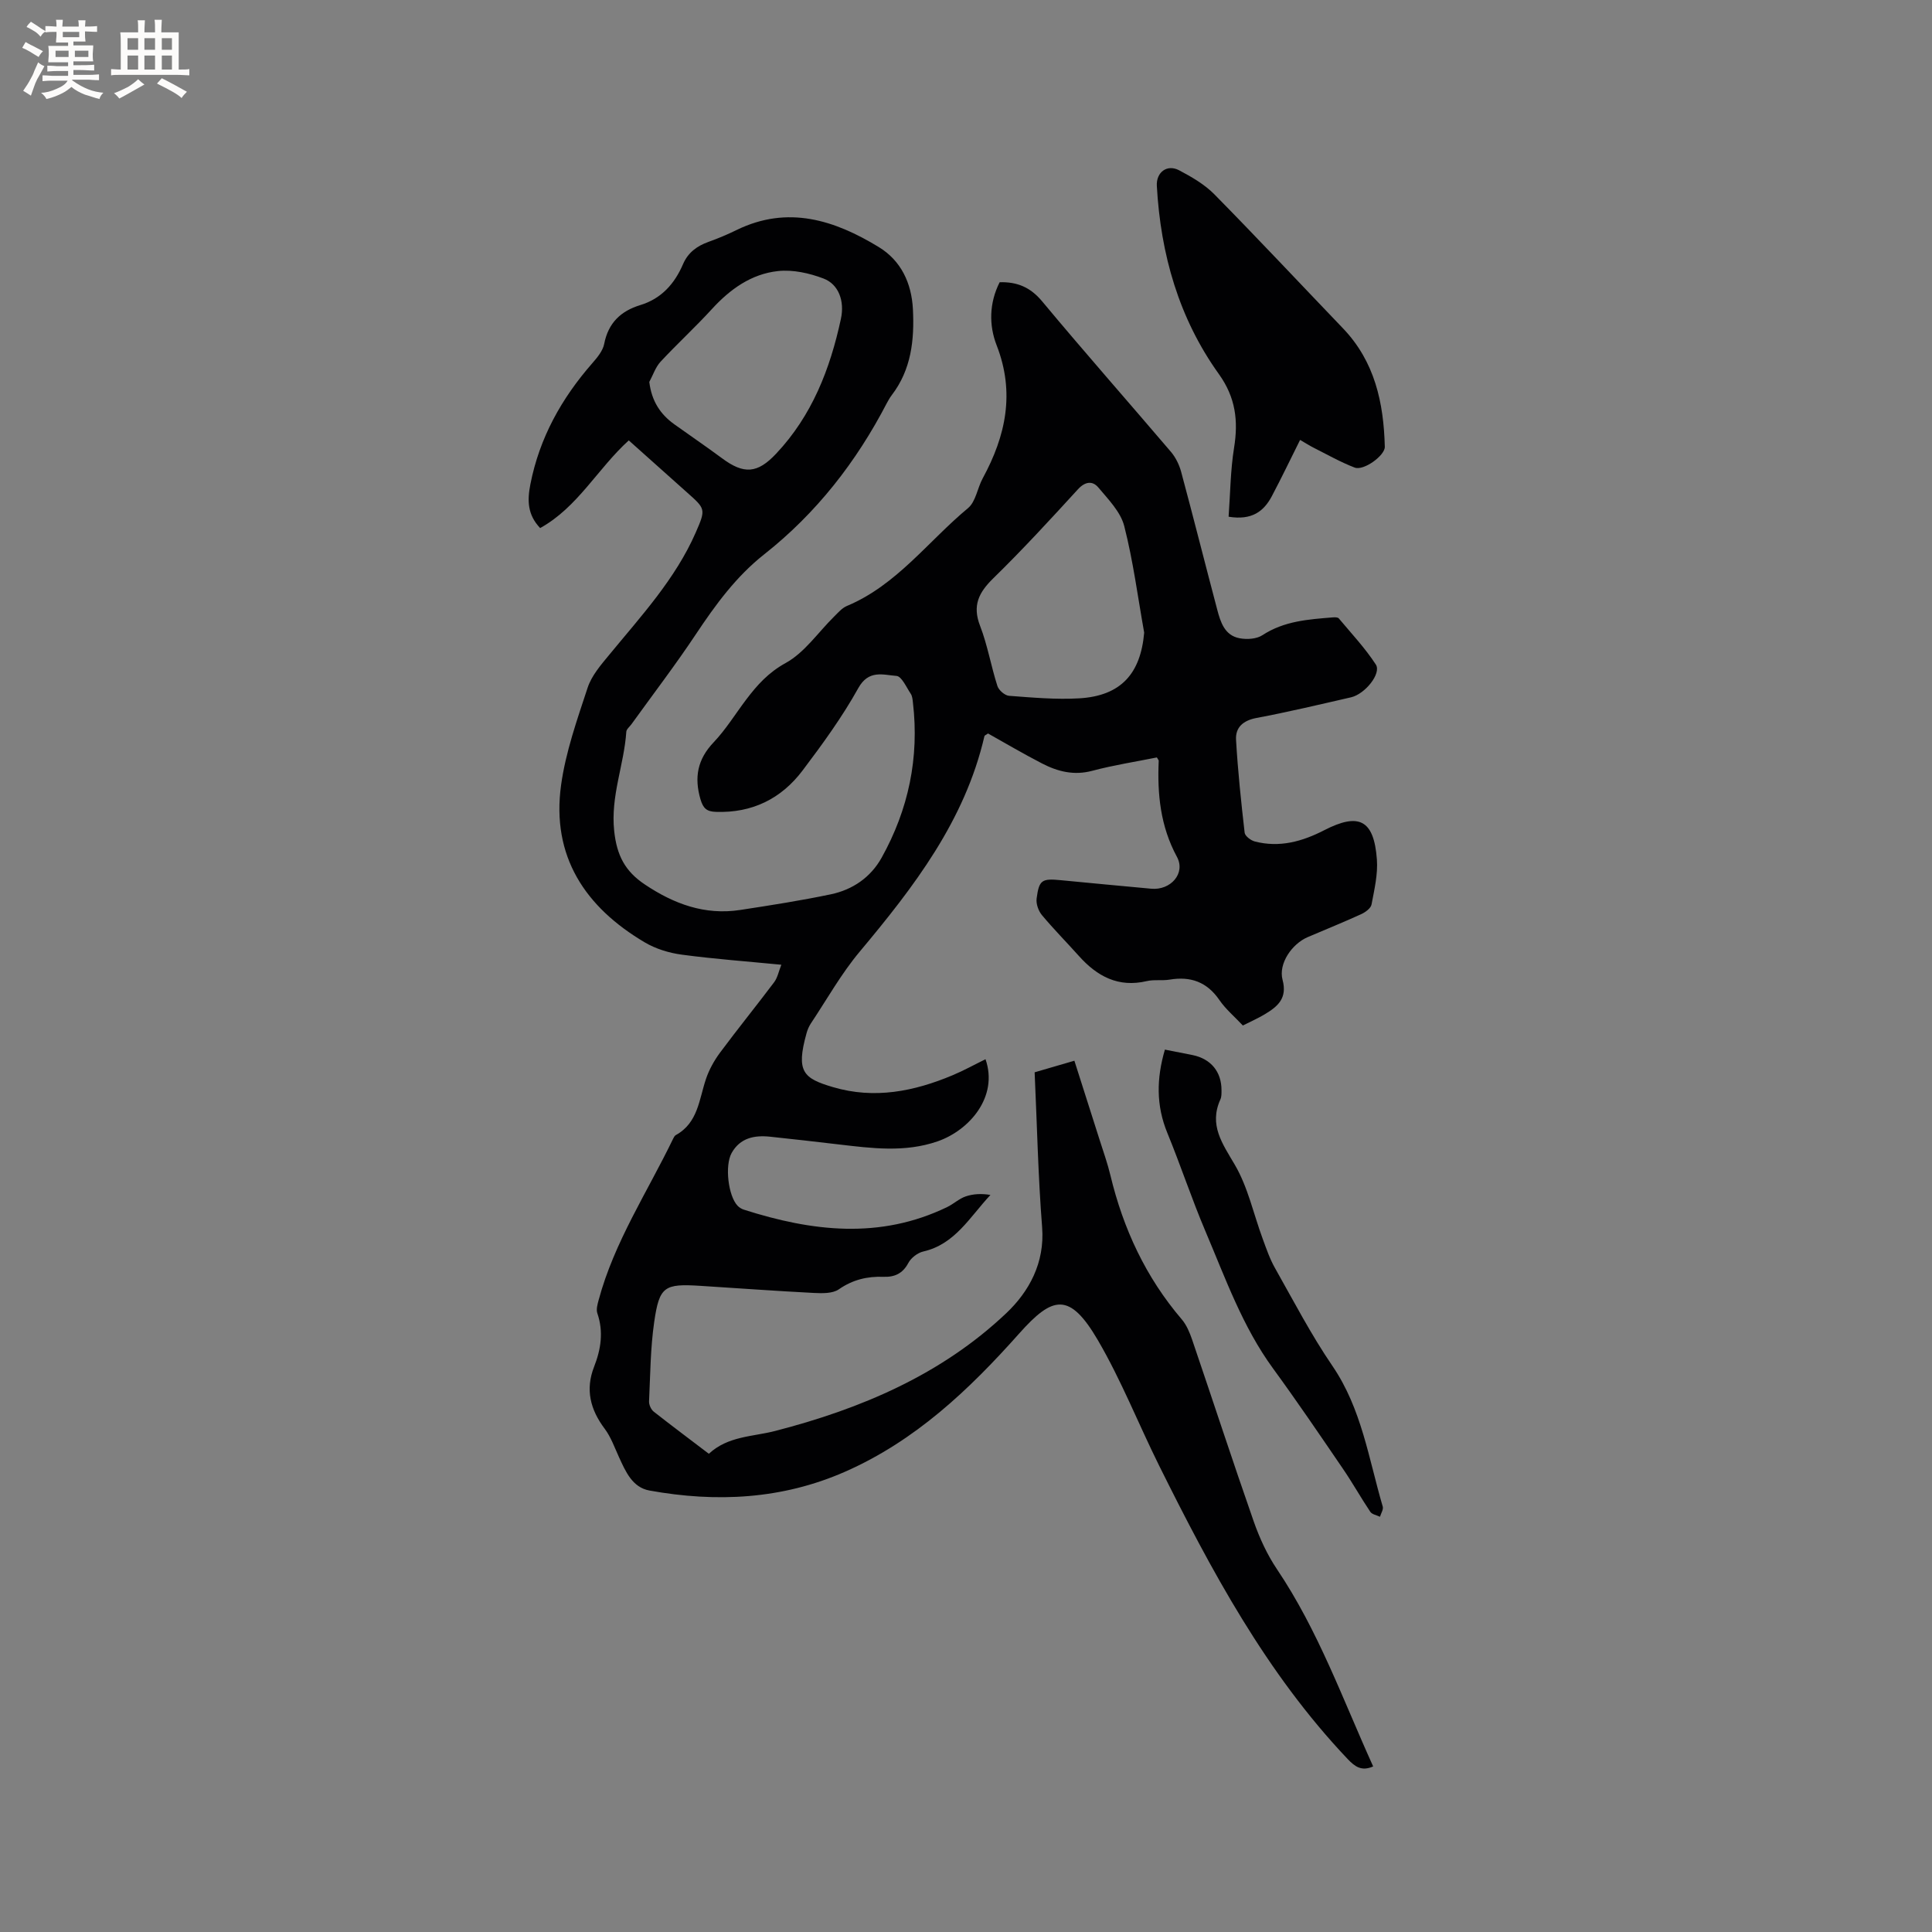 <svg enable-background="new 0 0 400 400" viewBox="0 0 400 400" xmlns="http://www.w3.org/2000/svg"><rect x="0" y="0" width="400" height="400" fill="#808080" stroke="none"/><g fill="#010103"><path d="m146.76 300.99c3.96-3.68 9.04-3.52 13.71-4.72 17.75-4.58 34.41-11.64 47.86-24.38 4.7-4.45 8.01-10.41 7.43-17.81-.83-10.56-1.05-21.16-1.55-32.07 2.73-.8 5.32-1.55 8.23-2.4 1.79 5.61 3.52 11.02 5.24 16.44.77 2.42 1.63 4.83 2.22 7.29 2.66 11.08 7.33 21.12 14.78 29.83.99 1.16 1.63 2.72 2.14 4.2 4.27 12.53 8.37 25.11 12.74 37.6 1.21 3.46 2.79 6.9 4.83 9.93 8.53 12.67 13.63 26.96 19.91 40.82-2.42 1.07-3.8.03-5.3-1.55-16.86-17.78-28.25-39.07-39.02-60.74-4.28-8.62-7.83-17.66-12.67-25.95-5.89-10.08-9.38-9.16-16.3-1.39-10.42 11.71-21.53 22.22-36.04 28.61-13.05 5.74-26.66 6.4-40.5 3.9-3.56-.65-4.95-3.94-6.33-6.95-.91-1.99-1.66-4.13-2.95-5.85-2.98-3.96-4.03-8.12-2.2-12.8 1.43-3.65 2-7.27.68-11.11-.27-.8.04-1.87.28-2.76 3.23-12 10.09-22.34 15.42-33.38.14-.28.31-.62.56-.75 4.59-2.53 4.8-7.36 6.23-11.6.65-1.94 1.7-3.82 2.92-5.47 3.65-4.91 7.51-9.67 11.19-14.56.72-.95.95-2.27 1.5-3.63-7.16-.7-13.91-1.19-20.62-2.09-2.62-.35-5.37-1.19-7.64-2.53-12.37-7.3-19.39-17.84-17.34-32.61.95-6.84 3.32-13.52 5.49-20.12.82-2.5 2.74-4.72 4.47-6.81 6.59-8.02 13.69-15.68 17.92-25.34 2.12-4.85 2.01-4.89-1.79-8.27-4.02-3.58-8.04-7.18-12.08-10.79-6.47 5.87-10.57 13.85-18.35 18.15-2.66-2.8-2.67-5.77-2.02-9.07 1.88-9.6 6.44-17.77 12.81-25.05 1.03-1.18 2.19-2.56 2.47-4.01.85-4.35 3.44-6.81 7.49-8.04 4.36-1.33 7.09-4.42 8.83-8.46 1.04-2.42 2.89-3.77 5.29-4.63 1.99-.71 3.95-1.54 5.85-2.47 10.57-5.14 20.22-2.04 29.39 3.55 4.61 2.81 6.79 7.45 7.07 12.87.32 6.36-.33 12.5-4.39 17.8-.38.5-.7 1.06-1 1.62-6.32 12.18-14.58 22.79-25.4 31.33-5.82 4.59-10.1 10.46-14.17 16.58-4.22 6.34-8.86 12.41-13.32 18.6-.37.51-1.02 1.01-1.06 1.55-.46 6.87-3.28 13.32-2.51 20.53.54 5.1 2.27 8.36 6.33 11.08 6.03 4.04 12.43 6.41 19.75 5.29 6.27-.96 12.55-1.94 18.76-3.24 4.51-.95 8.24-3.48 10.53-7.58 5.57-10 7.82-20.72 6.48-32.13-.07-.63-.13-1.34-.46-1.83-.9-1.34-1.87-3.6-2.95-3.68-2.73-.2-5.74-1.35-7.89 2.51-3.33 5.99-7.41 11.6-11.55 17.08-4.41 5.84-10.42 8.81-17.91 8.56-1.89-.06-2.65-.67-3.22-2.59-1.33-4.56-.63-8.29 2.72-11.81 2.54-2.67 4.5-5.89 6.74-8.85 2.27-3 4.59-5.6 8.17-7.57 3.92-2.15 6.72-6.35 10.04-9.62.82-.81 1.64-1.78 2.66-2.2 10.31-4.32 16.8-13.4 25.06-20.25 1.61-1.34 1.94-4.16 3.05-6.19 4.78-8.79 6.7-17.71 2.87-27.53-1.6-4.11-1.56-8.73.63-13.05 3.6-.09 6.33 1.01 8.77 3.93 8.75 10.51 17.81 20.77 26.68 31.18.98 1.15 1.72 2.66 2.12 4.13 2.56 9.51 4.96 19.06 7.48 28.57.68 2.59 1.55 5.32 4.61 5.9 1.51.29 3.52.17 4.74-.63 4.5-2.95 9.54-3.28 14.61-3.69.4-.03 1-.03 1.2.21 2.62 3.13 5.45 6.14 7.67 9.55 1.2 1.84-2.21 6.11-5.13 6.79-6.5 1.49-13 3.04-19.55 4.27-2.77.52-4.41 1.93-4.26 4.53.37 6.43 1.05 12.84 1.78 19.23.08.69 1.26 1.59 2.08 1.81 5.11 1.34 9.85.02 14.39-2.32 7.21-3.71 10.3-2.15 10.91 6.04.23 3.08-.53 6.26-1.11 9.34-.15.78-1.26 1.59-2.12 1.99-3.66 1.67-7.39 3.18-11.09 4.76-3.28 1.4-6.1 5.5-5.21 8.84 1.03 3.84-1.02 5.53-3.66 7.12-1.43.86-2.97 1.53-4.56 2.34-1.71-1.83-3.54-3.36-4.84-5.25-2.57-3.76-5.96-4.98-10.32-4.25-1.56.26-3.23-.05-4.75.31-5.88 1.38-10.26-.99-14.03-5.2-2.54-2.84-5.23-5.55-7.67-8.48-.72-.87-1.23-2.32-1.09-3.41.51-3.89 1.08-4.19 5.07-3.8 6.22.6 12.45 1.19 18.67 1.76 3.99.37 7.17-3.17 5.31-6.6-3.43-6.34-4.08-12.98-3.77-19.91 0-.09-.1-.18-.38-.67-4.36.88-8.92 1.58-13.36 2.76-3.79 1.02-7.15.17-10.39-1.5-3.84-1.98-7.57-4.18-11.21-6.22-.44.31-.71.4-.74.54-4.05 17.51-14.6 31.21-25.81 44.61-3.84 4.58-6.81 9.9-10.14 14.9-.4.61-.7 1.32-.89 2.03-2.22 7.98-.66 9.32 5.49 11.14 8.57 2.53 16.78.89 24.77-2.47 2.32-.97 4.53-2.2 6.8-3.31 2.7 7.76-3.32 14.72-9.94 17.01-6.77 2.34-13.61 1.43-20.46.63-4.74-.55-9.47-1.11-14.22-1.6-3.24-.34-6.19.25-7.94 3.37-1.46 2.61-.71 8.89 1.23 10.93.34.36.83.66 1.31.81 14.08 4.5 28.14 6.2 42.08-.54 1.32-.64 2.46-1.73 3.82-2.2 1.57-.54 3.29-.62 5.14-.31-4.29 4.58-7.34 10.22-13.91 11.71-1.17.27-2.52 1.31-3.08 2.36-1.17 2.21-2.85 2.96-5.15 2.88-3.36-.12-6.37.59-9.25 2.59-1.29.9-3.45.83-5.19.75-7.83-.4-15.65-.98-23.47-1.47-7.46-.47-8.49.09-9.56 7.45-.79 5.43-.81 10.97-1.07 16.47-.03.7.41 1.68.96 2.12 3.74 2.94 7.55 5.78 11.42 8.73zm90.13-170.01c-1.32-7.37-2.28-14.84-4.13-22.07-.75-2.93-3.29-5.51-5.35-7.97-1.18-1.41-2.71-1.3-4.23.36-5.72 6.25-11.47 12.51-17.53 18.43-3.02 2.95-4.37 5.64-2.73 9.86 1.55 4.01 2.26 8.33 3.58 12.43.28.88 1.53 1.97 2.41 2.04 4.85.36 9.75.81 14.59.52 8.59-.53 12.65-5.11 13.39-13.6zm-102.46-51.9c.49 3.98 2.29 6.7 5.2 8.78 3.27 2.34 6.59 4.6 9.82 6.99 4.58 3.42 7.38 3.18 11.23-.91 7.44-7.89 11.19-17.55 13.42-27.92.8-3.7-.47-7.16-3.59-8.35-2.93-1.12-6.35-1.88-9.42-1.55-5.53.59-9.94 3.75-13.71 7.88-3.42 3.74-7.17 7.18-10.62 10.89-1.05 1.14-1.57 2.78-2.33 4.19z"/><path d="m254.37 106.98c.35-4.85.38-9.62 1.13-14.27.9-5.58.33-10.4-3.13-15.24-8.31-11.58-12.07-24.83-12.86-38.98-.16-2.8 2.1-4.56 4.62-3.23 2.59 1.37 5.26 2.91 7.29 4.97 8.99 9.13 17.75 18.49 26.62 27.74 6.6 6.88 8.44 15.43 8.67 24.53.05 1.8-4.37 5.02-6.23 4.31-2.93-1.12-5.69-2.7-8.5-4.11-.84-.42-1.63-.94-2.81-1.62-1.98 3.96-3.84 7.85-5.85 11.65-1.67 3.15-4.14 5.04-8.95 4.25z"/><path d="m241.18 217.31c2.2.43 3.97.77 5.73 1.13 3.79.78 6 3.45 5.99 7.3 0 .63.02 1.33-.23 1.88-2.41 5.32.41 9.13 3 13.56 2.71 4.63 3.86 10.16 5.75 15.28.76 2.07 1.48 4.19 2.56 6.09 3.85 6.82 7.48 13.81 11.89 20.26 6.05 8.87 7.5 19.21 10.41 29.1.18.6-.36 1.41-.57 2.12-.68-.33-1.63-.48-2-1.02-1.95-2.9-3.65-5.96-5.62-8.84-4.77-6.99-9.52-14-14.51-20.83-6.33-8.66-9.86-18.67-13.99-28.38-2.85-6.71-5.14-13.66-7.91-20.41-2.33-5.67-2.25-11.26-.5-17.24z"/></g><path d="m6.8 9.5c.6.3 1.3.7 2.1 1.1-.4.4-.7.8-.9 1.2-.7-.4-1.3-.8-1.8-1.1s-1.1-.6-1.6-.8c.2-.4.5-.8.7-1.2.4.2.8.5 1.5.8zm.9 6.9c-.3.6-.5 1.1-.7 1.7s-.4 1.1-.6 1.7c-.6-.4-1.1-.7-1.6-1 .7-1 1.2-1.8 1.5-2.4.3-.5.6-1.1.8-1.7.3-.6.5-1.2.8-1.8.3.3.8.6 1.3.8-.7 1.3-1.2 2.2-1.5 2.7zm.1-11c.4.3 1 .7 1.7 1.1-.5.2-.8.6-1.1 1.1-.5-.6-1-1-1.4-1.2s-.9-.6-1.5-.8c.2-.4.5-.7.9-1.1.5.3.9.6 1.4.9zm10.5 13.1c1 .4 2 .6 3.1.7-.4.4-.7.8-.8 1.3-.9-.2-1.9-.6-3-.9-1-.4-2-.9-2.8-1.6-.5.4-1.1.9-1.9 1.3s-1.9.9-3.3 1.2c-.1-.3-.5-.8-1.1-1.3 1 0 2.1-.3 3.2-.8 1.2-.5 1.9-1 2.3-1.7h-3.2c-.4 0-1 0-2 .1v-1.2c1 0 1.7.1 2 .1h3.3v-1h-2.3c-.2 0-.9 0-2 .1v-1.2c1.2 0 1.9.1 2 .1h2.3v-.8h-4.1c0-.7.1-1.2.1-1.6 0-.5 0-1.1-.1-1.8h4.1v-.7h-2.5c0-.6.1-1.1.1-1.6v-.6h-.5c-.4 0-1 0-1.8.1v-1.3c1.2 0 1.9.1 2.1.1h.2c0-.3 0-.8-.1-1.4h1.4c0 .6-.1 1-.1 1.4h3.4c0-.4 0-.8-.1-1.3h1.5c0 .4-.1.9-.1 1.3.7 0 1.5 0 2.5-.1v1.2c-1 0-1.8-.1-2.5-.1v.6c0 .3 0 .8.1 1.5h-2.5v.8h4.1c0 .7-.1 1.3-.1 1.8s0 1 .1 1.5h-4.1v.8h1.4c.8 0 1.8 0 2.9-.1v1.2c-1 0-1.9-.1-2.8-.1h-1.5v1h3.2c.3 0 1 0 2.1-.1v1.2c-1.1 0-1.8-.1-2.1-.1h-3.4l-.1.1c1.4 1 2.4 1.5 3.4 1.9zm-4.1-6.7v-1.3h-2.7v1.3zm2.2-4.1v-1.1h-3.4v1.1zm1.9 4.1v-1.3h-2.8v1.3z" fill="#fcfbfa"/><path d="m37 6.7v2.3 5.4c1 0 1.8 0 2.2-.1v1.3c-.6 0-1.5-.1-2.5-.1h-11.9c-.7 0-1.3 0-1.8.1v-1.3c.5 0 1.1.1 2 .1v-5.2c0-1 0-1.8-.1-2.5h3.7c0-1.3 0-2.1-.1-2.5h1.5c0 .4-.1 1.3-.1 2.5h2.2c0-1.2 0-2.1-.1-2.6h1.5c0 .4-.1 1.3-.1 2.6zm-12.3 13.7c-.3-.4-.7-.8-1.1-1.1 1.1-.4 2.1-.9 2.9-1.3.8-.5 1.5-1 2.1-1.6.4.4.9.8 1.3 1.1-2.5 1.4-4.2 2.4-5.2 2.9zm3.9-10.1v-2.4h-2.2v2.4zm0 4.1v-2.9h-2.2v2.9zm3.5-4.1v-2.4h-2.2v2.4zm0 4.1v-2.9h-2.2v2.9zm.4 2.9 1-1.1c.6.3 1.4.7 2.5 1.3s2 1.1 2.7 1.5c-.4.4-.8.8-1.1 1.3-.8-.8-2.5-1.7-5.1-3zm3.1-7v-2.4h-2.1v2.4zm0 4.1v-2.9h-2.1v2.9z" fill="#fcfbfa"/></svg>